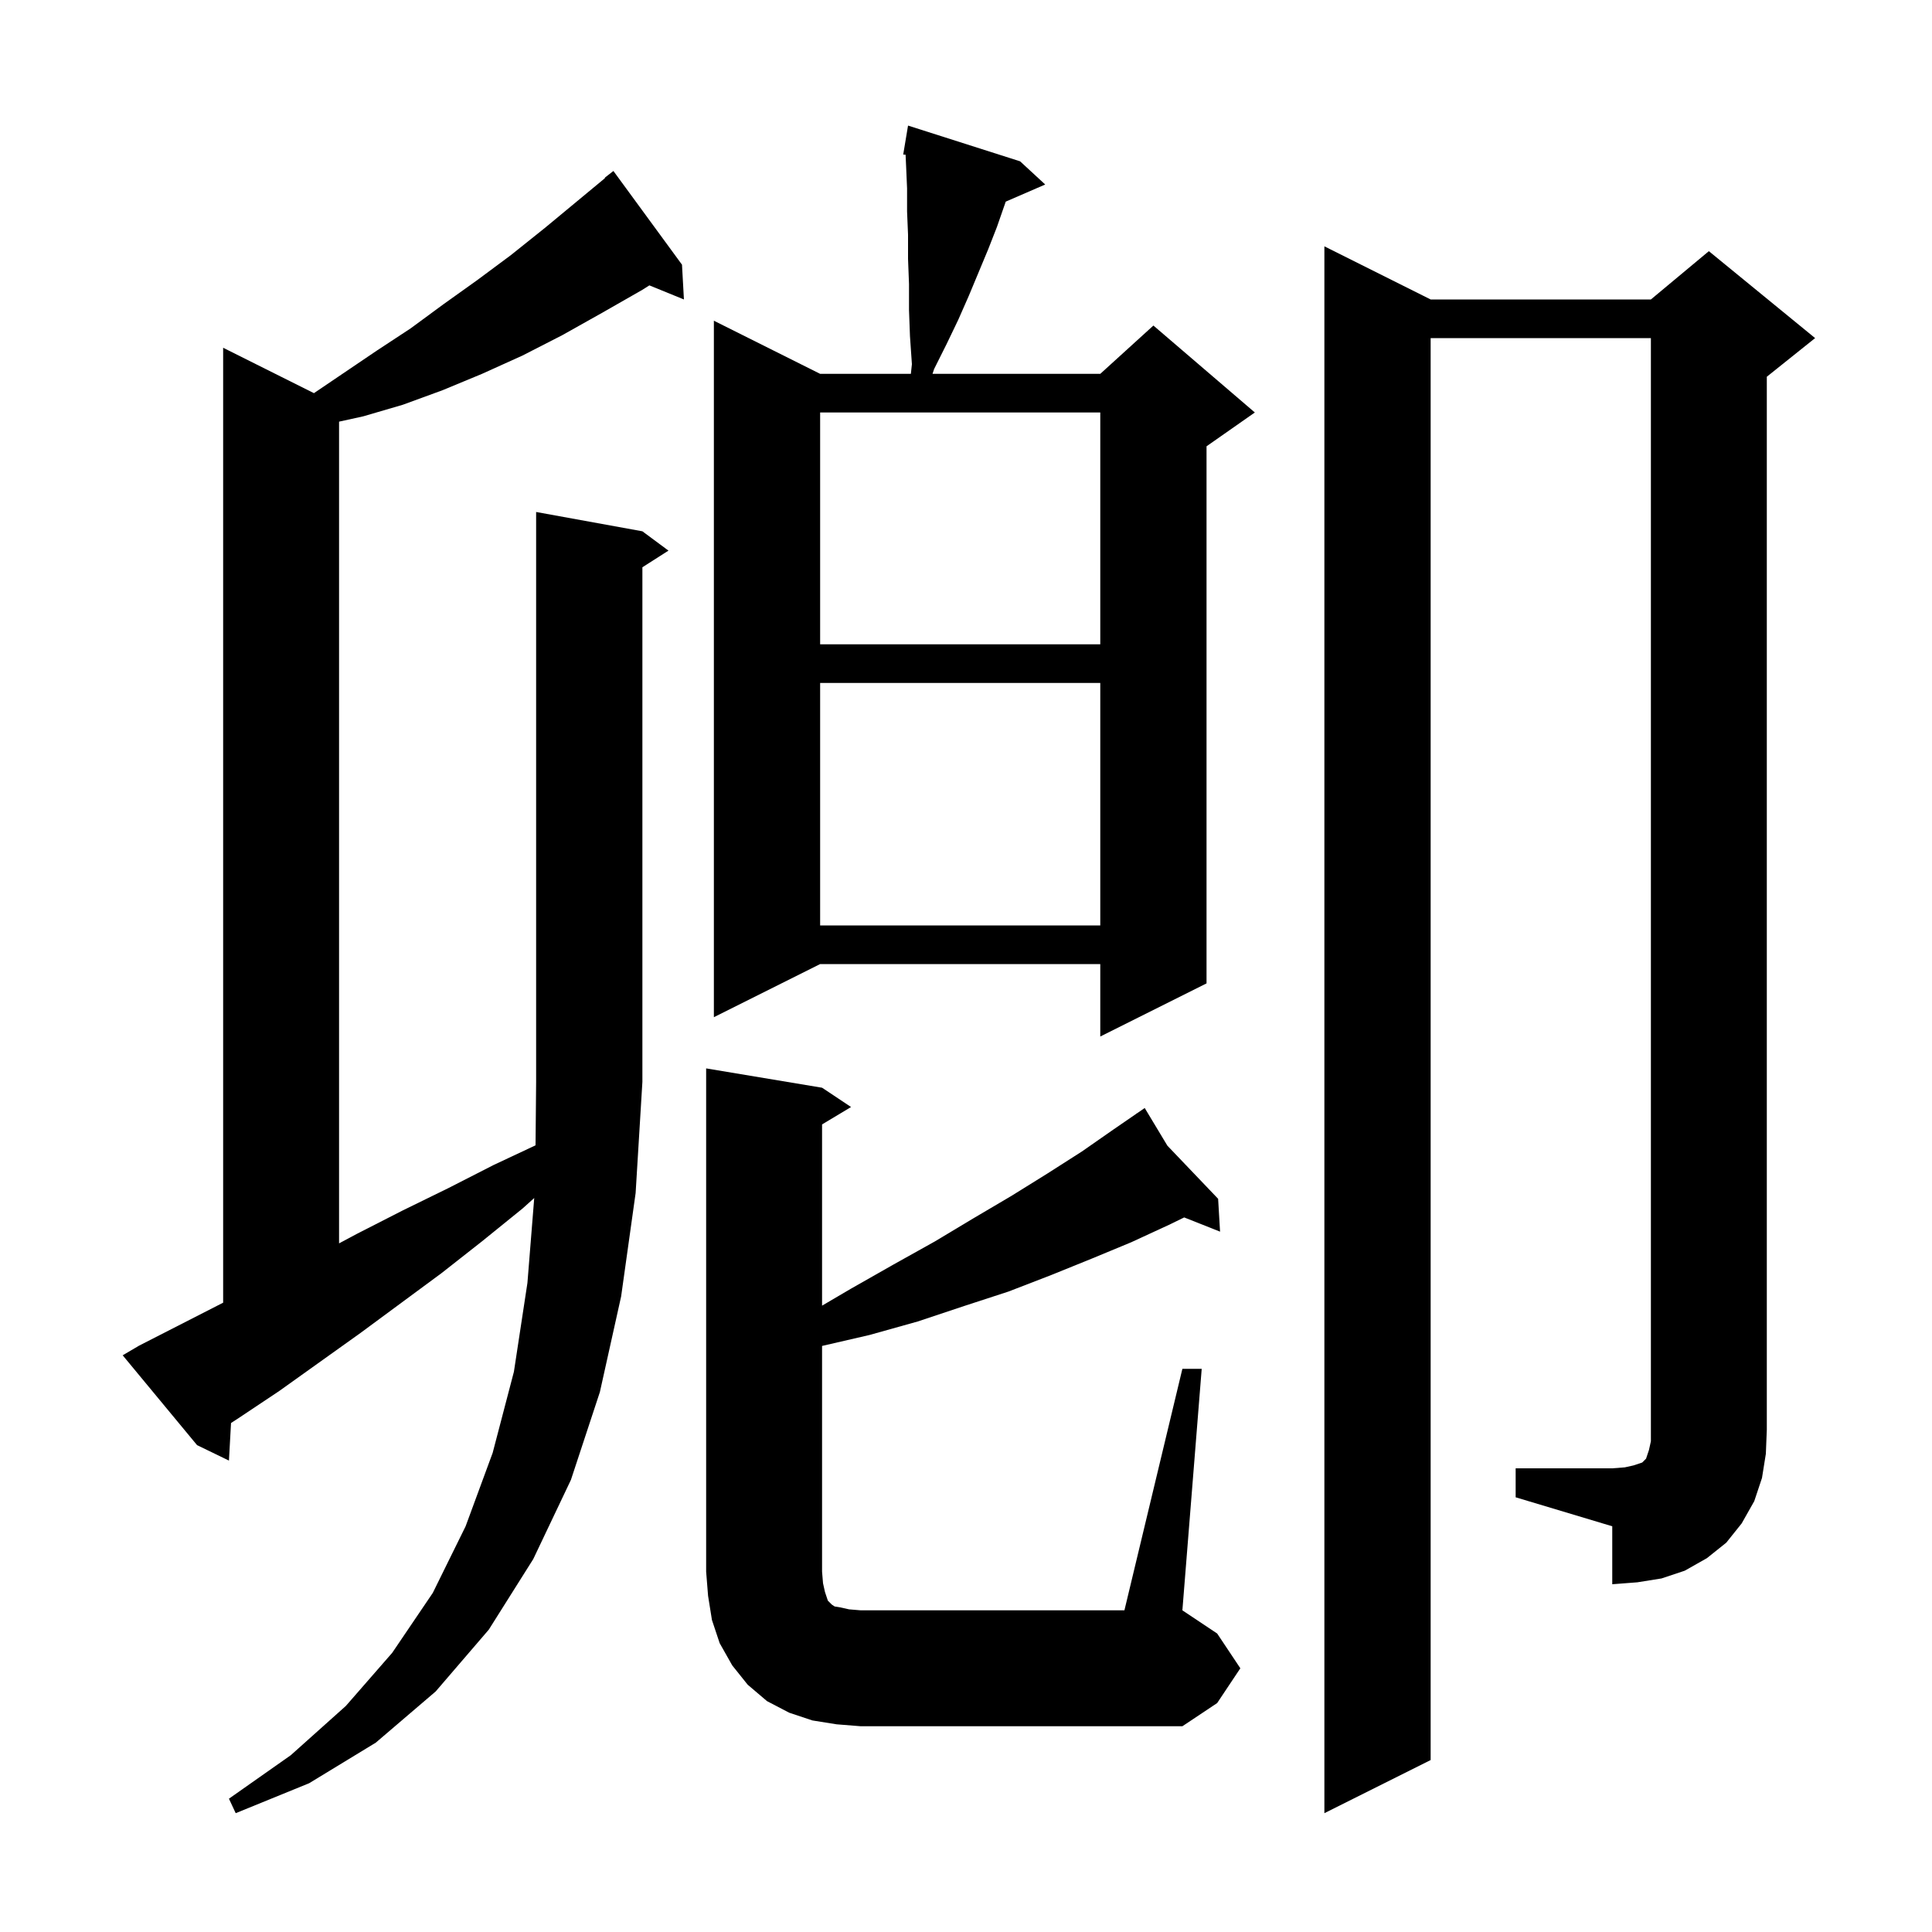 <svg xmlns="http://www.w3.org/2000/svg" xmlns:xlink="http://www.w3.org/1999/xlink" version="1.1" baseProfile="full" viewBox="0 0 200 200" width="200" height="200"><g fill="currentColor"><path d="M 66.5 55.0 L 69.2 57.0 L 66.5 58.723 L 66.5 112.0 L 65.8 123.5 L 64.3 134.2 L 62.1 144.1 L 59.1 153.2 L 55.2 161.4 L 50.6 168.7 L 45.1 175.1 L 38.9 180.4 L 32.0 184.6 L 24.4 187.7 L 23.7 186.2 L 30.1 181.7 L 35.8 176.6 L 40.6 171.1 L 44.8 164.9 L 48.2 158.0 L 51.0 150.4 L 53.2 142.0 L 54.6 132.8 L 55.303 124.018 L 54.1 125.1 L 49.9 128.5 L 45.7 131.8 L 37.3 138.0 L 28.9 144.0 L 24.7 146.8 L 23.916 147.31 L 23.7 151.2 L 20.4 149.6 L 12.7 140.3 L 14.4 139.3 L 23.1 134.853 L 23.1 36.0 L 32.498 40.699 L 39.0 36.3 L 42.5 34.0 L 45.9 31.5 L 49.4 29.0 L 52.9 26.4 L 56.4 23.6 L 62.632 18.436 L 62.6 18.4 L 63.5 17.7 L 70.6 27.4 L 70.8 31.0 L 67.222 29.542 L 66.5 30.0 L 62.3 32.4 L 58.2 34.7 L 54.1 36.8 L 49.9 38.7 L 45.8 40.4 L 41.7 41.9 L 37.6 43.1 L 35.1 43.649 L 35.1 128.713 L 37.0 127.7 L 41.7 125.3 L 46.4 123.0 L 51.1 120.6 L 55.439 118.563 L 55.5 112.0 L 55.5 53.0 Z M 86.6 178.5 L 84.1 178.1 L 81.7 177.3 L 79.4 176.1 L 77.4 174.4 L 75.8 172.4 L 74.5 170.1 L 73.7 167.7 L 73.3 165.2 L 73.1 162.7 L 73.1 110.6 L 85.1 112.6 L 88.1 114.6 L 85.1 116.4 L 85.1 135.161 L 88.1 133.4 L 92.5 130.9 L 96.8 128.5 L 100.8 126.1 L 104.7 123.8 L 108.4 121.5 L 112.0 119.2 L 115.3 116.9 L 117.657 115.279 L 117.6 115.2 L 117.668 115.272 L 118.5 114.7 L 120.848 118.601 L 126.1 124.1 L 126.3 127.5 L 122.587 126.028 L 121.0 126.8 L 117.1 128.6 L 113.0 130.3 L 108.8 132.0 L 104.4 133.7 L 99.8 135.2 L 95.0 136.8 L 90.0 138.2 L 85.1 139.331 L 85.1 162.7 L 85.2 163.9 L 85.4 164.8 L 85.7 165.7 L 86.1 166.1 L 86.4 166.3 L 87.0 166.4 L 87.9 166.6 L 89.1 166.7 L 116.4 166.7 L 122.4 141.7 L 124.4 141.7 L 122.4 166.7 L 126.0 169.1 L 128.4 172.7 L 126.0 176.3 L 122.4 178.7 L 89.1 178.7 Z M 156.9 152.0 L 166.9 152.0 L 168.2 151.9 L 169.1 151.7 L 170.0 151.4 L 170.4 151.0 L 170.7 150.1 L 170.9 149.2 L 170.9 35.0 L 148.1 35.0 L 148.1 182.2 L 137.1 187.7 L 137.1 25.5 L 148.1 31.0 L 170.9 31.0 L 176.9 26.0 L 187.9 35.0 L 182.9 39.0 L 182.9 148.0 L 182.8 150.5 L 182.4 153.0 L 181.6 155.4 L 180.3 157.7 L 178.7 159.7 L 176.7 161.3 L 174.4 162.6 L 172.0 163.4 L 169.5 163.8 L 166.9 164.0 L 166.9 158.0 L 156.9 155.0 Z M 105.6 16.7 L 108.2 19.1 L 104.114 20.873 L 103.2 23.5 L 102.3 25.8 L 100.3 30.6 L 99.2 33.1 L 98.0 35.6 L 96.7 38.2 L 96.533 38.7 L 113.9 38.7 L 119.4 33.7 L 129.9 42.7 L 124.9 46.2 L 124.9 101.8 L 113.9 107.3 L 113.9 99.8 L 84.9 99.8 L 73.9 105.3 L 73.9 33.2 L 84.9 38.7 L 94.293 38.7 L 94.4 37.7 L 94.2 34.8 L 94.1 32.1 L 94.1 29.4 L 94.0 26.8 L 94.0 24.3 L 93.9 21.9 L 93.9 19.5 L 93.8 17.2 L 93.746 16.014 L 93.5 16.0 L 94.0 13.0 Z M 84.9 70.7 L 84.9 95.8 L 113.9 95.8 L 113.9 70.7 Z M 84.9 42.7 L 84.9 66.7 L 113.9 66.7 L 113.9 42.7 Z "/></g></svg>